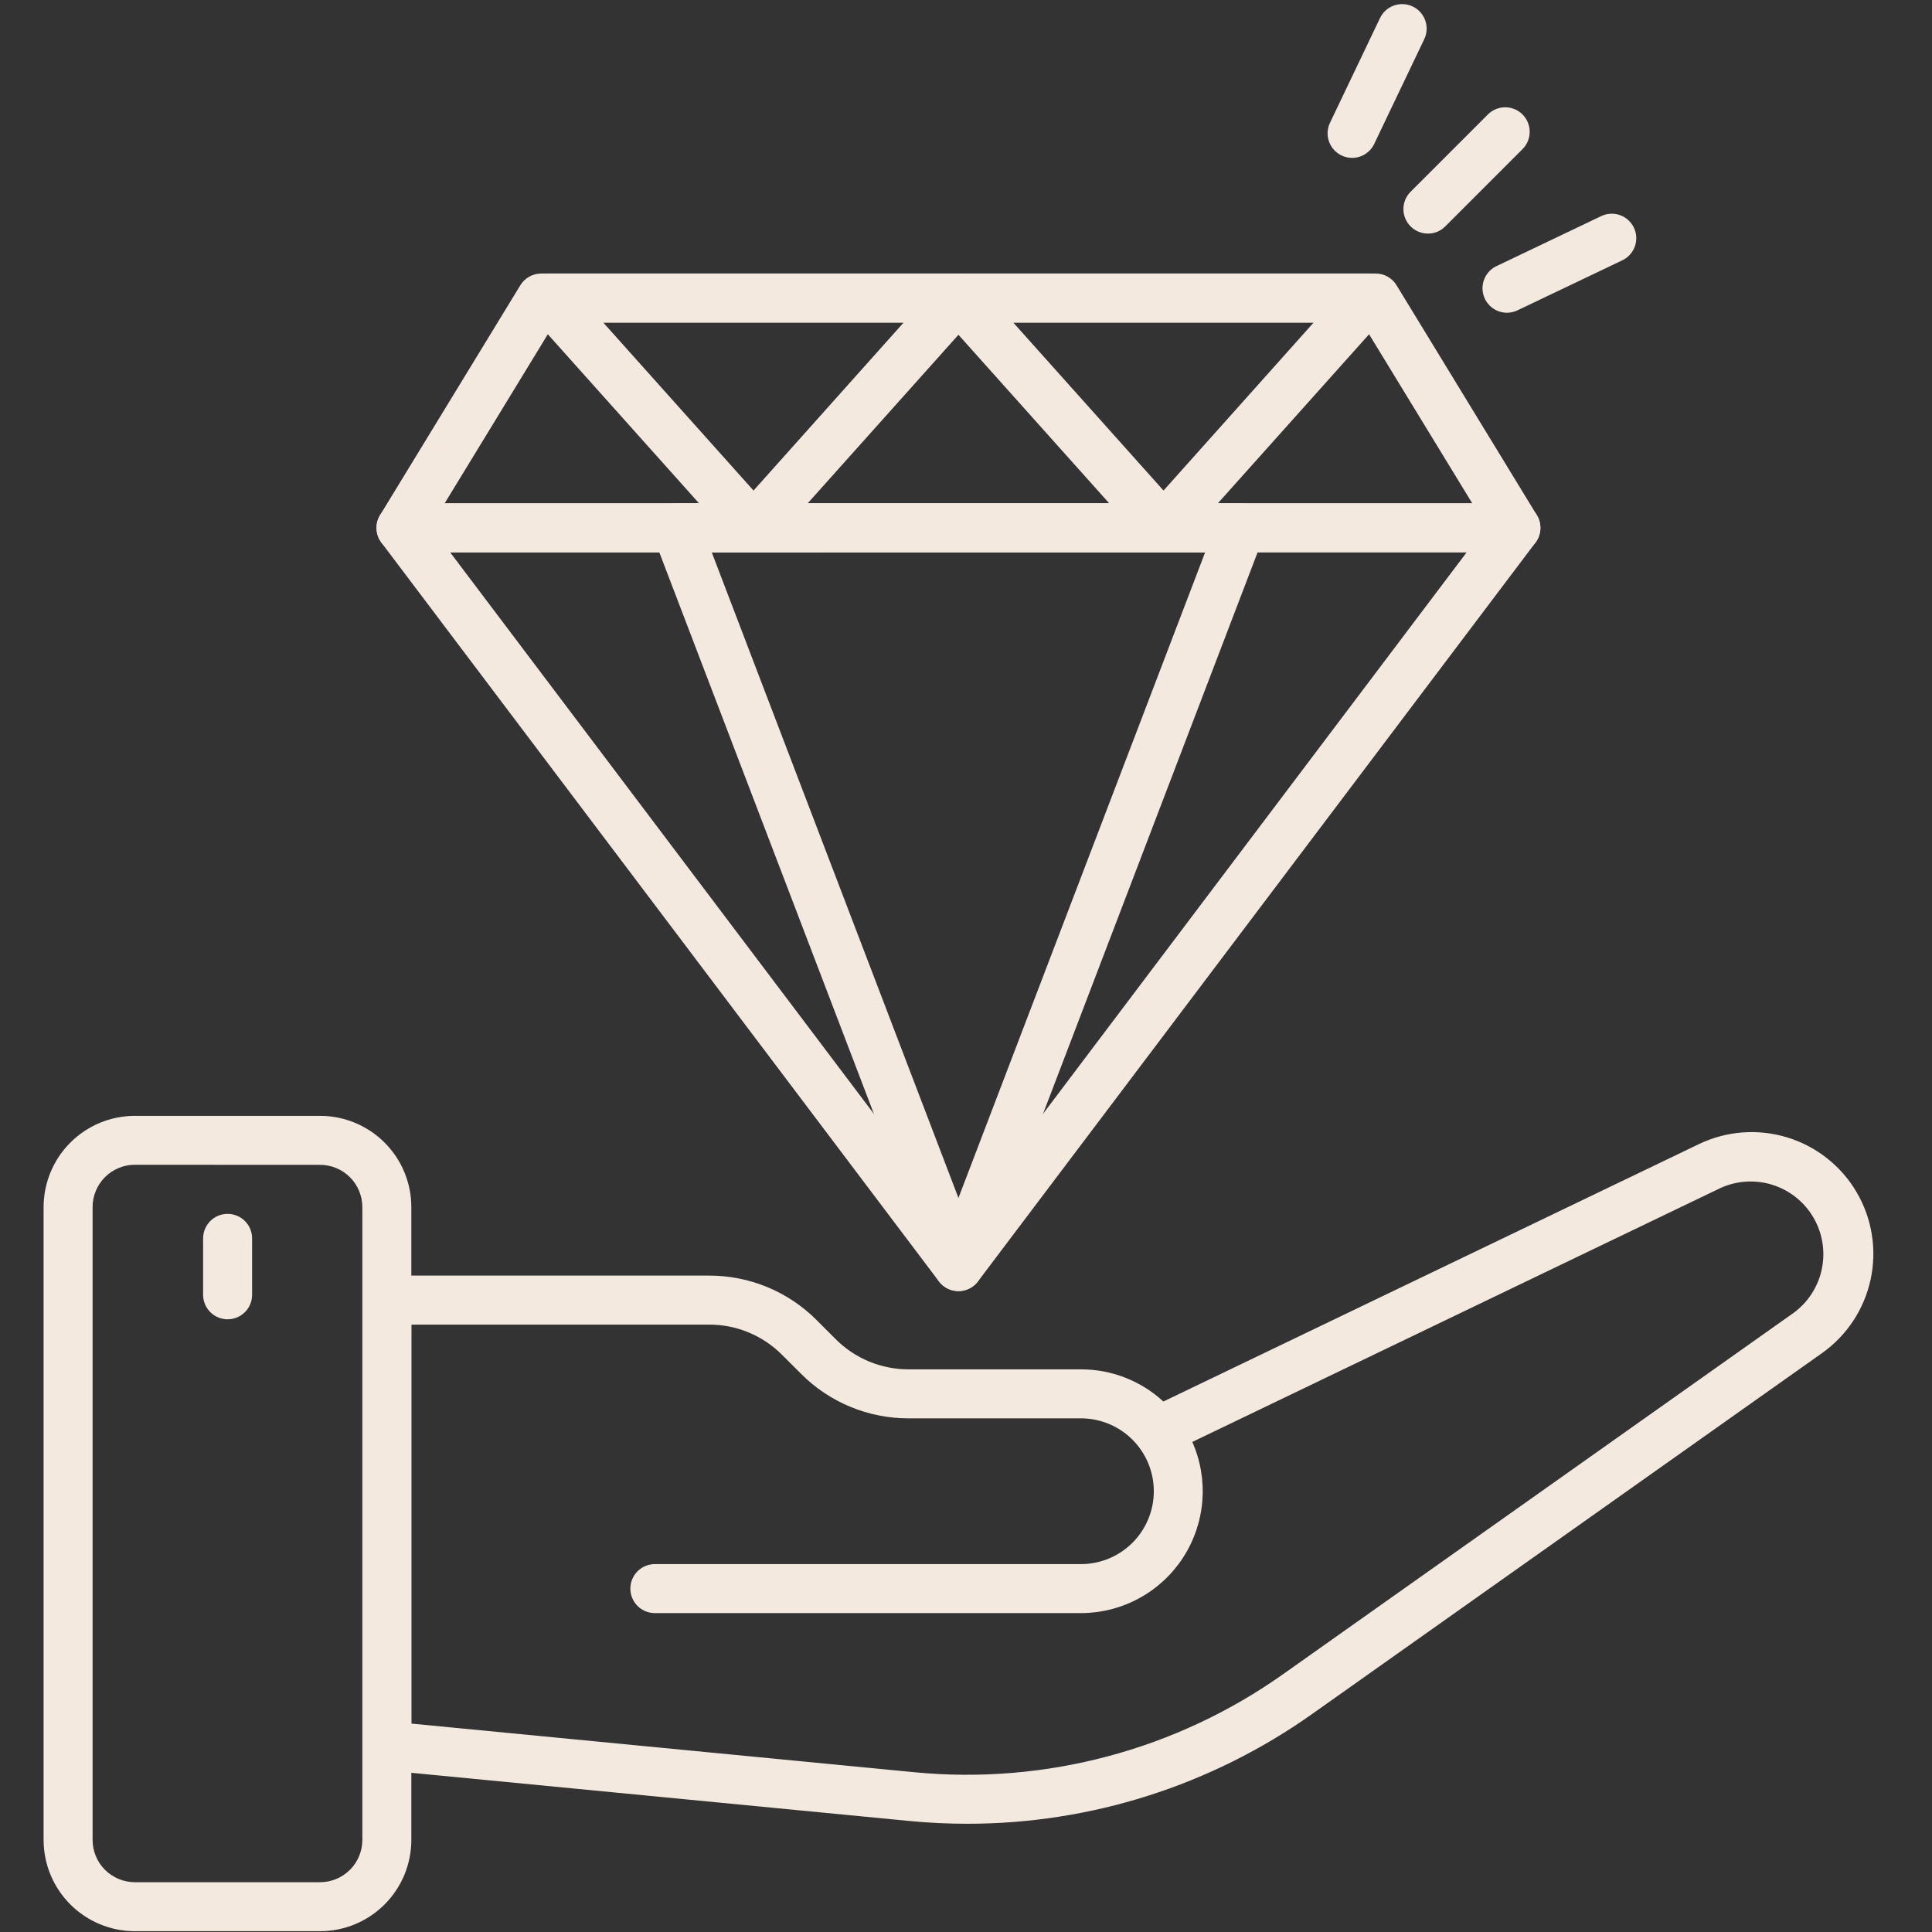 <svg version="1.0" preserveAspectRatio="xMidYMid meet" height="500" viewBox="0 0 375 375" zoomAndPan="magnify" width="500" xmlns:xlink="http://www.w3.org/1999/xlink" xmlns="http://www.w3.org/2000/svg"><rect x="0" y="0" width="375" height="375" fill="#333333" stroke="none"/><defs><clipPath id="098178ffd6"><path clip-rule="nonzero" d="M 8.438 216 L 80 216 L 80 375 L 8.438 375 Z M 8.438 216"></path></clipPath></defs><path fill-rule="nonzero" fill-opacity="1" d="M 187.746 353.992 C 184.047 353.992 180.336 353.816 176.609 353.461 L 74.648 343.598 C 74.059 343.539 73.5 343.379 72.973 343.109 C 72.441 342.844 71.977 342.492 71.582 342.051 C 71.184 341.609 70.879 341.113 70.668 340.562 C 70.457 340.008 70.352 339.434 70.355 338.84 L 70.355 252.348 C 70.355 252.035 70.387 251.727 70.445 251.422 C 70.508 251.117 70.598 250.816 70.715 250.531 C 70.836 250.242 70.98 249.969 71.156 249.707 C 71.328 249.449 71.527 249.207 71.746 248.988 C 71.969 248.766 72.207 248.57 72.469 248.395 C 72.727 248.223 73 248.074 73.289 247.957 C 73.578 247.836 73.875 247.746 74.184 247.688 C 74.488 247.625 74.797 247.594 75.109 247.594 L 137.621 247.594 C 139.562 247.59 141.488 247.773 143.395 248.152 C 145.301 248.527 147.152 249.086 148.945 249.828 C 150.742 250.574 152.445 251.484 154.059 252.566 C 155.672 253.648 157.164 254.879 158.535 256.258 L 162.188 259.91 C 163.117 260.844 164.129 261.68 165.227 262.414 C 166.32 263.148 167.477 263.766 168.695 264.273 C 169.914 264.777 171.168 265.156 172.465 265.41 C 173.758 265.668 175.062 265.793 176.383 265.789 L 209.809 265.789 C 212.773 265.789 215.637 266.324 218.398 267.402 C 221.16 268.48 223.629 270.023 225.809 272.035 L 329.816 222.043 C 330.477 221.73 331.148 221.445 331.836 221.191 C 332.523 220.941 333.219 220.719 333.926 220.531 C 334.633 220.344 335.348 220.188 336.07 220.066 C 336.789 219.945 337.516 219.859 338.246 219.805 C 338.977 219.75 339.707 219.73 340.438 219.742 C 341.168 219.758 341.898 219.805 342.625 219.887 C 343.352 219.969 344.074 220.082 344.789 220.23 C 345.508 220.379 346.215 220.562 346.914 220.777 C 347.613 220.988 348.301 221.234 348.977 221.516 C 349.656 221.793 350.316 222.102 350.965 222.441 C 351.613 222.781 352.242 223.152 352.855 223.547 C 353.469 223.945 354.066 224.375 354.637 224.828 C 355.211 225.281 355.766 225.758 356.293 226.266 C 356.824 226.77 357.328 227.297 357.809 227.848 C 358.289 228.402 358.742 228.973 359.172 229.566 C 359.598 230.16 359.996 230.773 360.367 231.406 C 360.738 232.035 361.078 232.684 361.387 233.344 C 361.699 234.008 361.977 234.684 362.223 235.371 C 362.473 236.059 362.688 236.758 362.871 237.469 C 363.051 238.176 363.203 238.891 363.316 239.613 C 363.434 240.336 363.516 241.062 363.566 241.793 C 363.613 242.523 363.629 243.254 363.609 243.984 C 363.59 244.715 363.535 245.445 363.449 246.172 C 363.363 246.898 363.242 247.617 363.09 248.332 C 362.934 249.047 362.746 249.754 362.527 250.453 C 362.309 251.152 362.059 251.836 361.773 252.512 C 361.492 253.188 361.176 253.848 360.832 254.492 C 360.488 255.137 360.113 255.766 359.711 256.375 C 359.309 256.984 358.879 257.578 358.418 258.148 C 357.961 258.719 357.477 259.266 356.969 259.793 C 356.461 260.316 355.93 260.82 355.375 261.297 C 354.816 261.77 354.242 262.223 353.645 262.645 L 254.586 332.754 C 249.727 336.191 244.633 339.234 239.309 341.883 C 233.98 344.531 228.484 346.758 222.812 348.559 C 217.145 350.363 211.367 351.719 205.488 352.629 C 199.609 353.539 193.695 353.996 187.746 353.992 Z M 79.84 334.547 L 177.508 343.992 C 183.793 344.598 190.086 344.641 196.379 344.125 C 202.676 343.609 208.875 342.539 214.977 340.914 C 221.082 339.293 226.996 337.141 232.715 334.461 C 238.434 331.785 243.871 328.621 249.027 324.973 L 348.09 254.863 C 348.793 254.352 349.441 253.781 350.039 253.152 C 350.637 252.523 351.172 251.844 351.645 251.113 C 352.113 250.387 352.516 249.621 352.848 248.816 C 353.18 248.016 353.434 247.188 353.609 246.34 C 353.789 245.488 353.887 244.633 353.906 243.762 C 353.93 242.895 353.867 242.031 353.73 241.176 C 353.59 240.32 353.375 239.484 353.078 238.664 C 352.785 237.848 352.422 237.066 351.98 236.316 C 351.543 235.566 351.043 234.863 350.473 234.207 C 349.906 233.551 349.281 232.953 348.605 232.41 C 347.926 231.867 347.203 231.395 346.438 230.984 C 345.672 230.578 344.875 230.242 344.047 229.98 C 343.219 229.719 342.375 229.535 341.512 229.43 C 340.652 229.324 339.785 229.301 338.922 229.352 C 338.055 229.406 337.199 229.539 336.359 229.75 C 335.516 229.961 334.699 230.25 333.91 230.609 L 231.426 279.879 C 231.625 280.328 231.809 280.781 231.98 281.242 C 232.148 281.699 232.305 282.164 232.445 282.633 C 232.586 283.102 232.711 283.574 232.824 284.051 C 232.938 284.527 233.031 285.008 233.113 285.492 C 233.195 285.973 233.262 286.457 233.316 286.945 C 233.367 287.434 233.402 287.918 233.426 288.41 C 233.445 288.898 233.453 289.387 233.445 289.879 C 233.434 290.367 233.41 290.855 233.371 291.344 C 233.332 291.832 233.277 292.316 233.207 292.801 C 233.141 293.289 233.055 293.77 232.953 294.25 C 232.855 294.727 232.742 295.203 232.613 295.676 C 232.484 296.148 232.34 296.617 232.184 297.078 C 232.023 297.543 231.852 298 231.664 298.453 C 231.48 298.906 231.277 299.352 231.062 299.793 C 230.852 300.234 230.621 300.668 230.383 301.094 C 230.141 301.52 229.887 301.938 229.617 302.348 C 229.352 302.758 229.074 303.16 228.781 303.555 C 228.488 303.945 228.184 304.328 227.867 304.703 C 227.555 305.078 227.227 305.441 226.887 305.797 C 226.551 306.148 226.199 306.492 225.84 306.824 C 225.48 307.156 225.109 307.477 224.73 307.789 C 224.352 308.098 223.961 308.395 223.566 308.68 C 223.168 308.965 222.762 309.234 222.344 309.496 C 221.93 309.754 221.508 310.004 221.078 310.234 C 220.648 310.469 220.211 310.691 219.766 310.895 C 219.32 311.102 218.871 311.297 218.414 311.473 C 217.961 311.652 217.5 311.816 217.031 311.965 C 216.566 312.117 216.098 312.25 215.621 312.371 C 215.148 312.492 214.668 312.598 214.188 312.688 C 213.707 312.781 213.223 312.855 212.738 312.918 C 212.25 312.977 211.766 313.023 211.277 313.055 C 210.789 313.086 210.297 313.102 209.809 313.102 L 127.105 313.102 C 126.793 313.102 126.484 313.07 126.176 313.012 C 125.871 312.949 125.574 312.859 125.285 312.738 C 124.996 312.621 124.723 312.473 124.461 312.301 C 124.203 312.125 123.965 311.93 123.742 311.707 C 123.523 311.488 123.324 311.246 123.152 310.988 C 122.977 310.727 122.832 310.453 122.711 310.164 C 122.594 309.879 122.5 309.582 122.441 309.273 C 122.379 308.969 122.352 308.66 122.352 308.348 C 122.352 308.035 122.379 307.727 122.441 307.418 C 122.5 307.113 122.594 306.816 122.711 306.527 C 122.832 306.238 122.977 305.965 123.152 305.703 C 123.324 305.445 123.523 305.203 123.742 304.984 C 123.965 304.762 124.203 304.566 124.461 304.395 C 124.723 304.219 124.996 304.074 125.285 303.953 C 125.574 303.832 125.871 303.742 126.176 303.684 C 126.484 303.621 126.793 303.59 127.105 303.59 L 209.809 303.59 C 210.738 303.59 211.656 303.5 212.566 303.32 C 213.48 303.137 214.363 302.871 215.223 302.516 C 216.078 302.16 216.895 301.723 217.668 301.207 C 218.441 300.691 219.156 300.105 219.812 299.449 C 220.469 298.793 221.055 298.078 221.57 297.305 C 222.086 296.531 222.523 295.719 222.879 294.859 C 223.234 294 223.5 293.117 223.684 292.207 C 223.863 291.293 223.953 290.375 223.953 289.445 C 223.953 288.516 223.863 287.598 223.684 286.688 C 223.5 285.773 223.234 284.891 222.879 284.031 C 222.523 283.176 222.086 282.359 221.57 281.586 C 221.055 280.812 220.469 280.102 219.812 279.441 C 219.156 278.785 218.441 278.199 217.668 277.684 C 216.895 277.168 216.078 276.73 215.223 276.375 C 214.363 276.02 213.48 275.754 212.566 275.57 C 211.656 275.391 210.738 275.301 209.809 275.301 L 176.383 275.301 C 174.438 275.305 172.516 275.121 170.609 274.742 C 168.703 274.367 166.852 273.809 165.059 273.062 C 163.262 272.32 161.559 271.406 159.945 270.328 C 158.328 269.246 156.836 268.016 155.469 266.637 L 151.805 262.984 C 150.879 262.051 149.867 261.215 148.773 260.48 C 147.676 259.746 146.52 259.125 145.305 258.621 C 144.086 258.117 142.832 257.738 141.539 257.48 C 140.246 257.227 138.938 257.102 137.621 257.105 L 79.84 257.105 Z M 79.84 334.547" fill="#f3e9df"></path><g clip-path="url(#098178ffd6)"><path fill-rule="nonzero" fill-opacity="1" d="M 62.152 374.844 L 26.164 374.844 C 25.586 374.844 25.008 374.812 24.43 374.758 C 23.852 374.699 23.281 374.613 22.711 374.5 C 22.145 374.387 21.582 374.246 21.027 374.074 C 20.473 373.906 19.926 373.711 19.391 373.488 C 18.855 373.266 18.332 373.02 17.824 372.746 C 17.312 372.473 16.816 372.172 16.332 371.852 C 15.852 371.527 15.387 371.184 14.938 370.816 C 14.488 370.449 14.062 370.059 13.652 369.648 C 13.242 369.238 12.852 368.809 12.484 368.359 C 12.117 367.914 11.773 367.449 11.449 366.965 C 11.129 366.484 10.828 365.988 10.555 365.477 C 10.281 364.965 10.035 364.441 9.812 363.906 C 9.59 363.371 9.395 362.824 9.227 362.27 C 9.059 361.715 8.918 361.152 8.805 360.586 C 8.691 360.016 8.605 359.445 8.547 358.867 C 8.492 358.289 8.461 357.711 8.461 357.133 L 8.461 234.297 C 8.461 233.715 8.492 233.137 8.547 232.562 C 8.605 231.984 8.691 231.41 8.805 230.844 C 8.918 230.273 9.059 229.711 9.227 229.156 C 9.395 228.602 9.59 228.059 9.812 227.523 C 10.035 226.988 10.281 226.465 10.555 225.953 C 10.828 225.441 11.129 224.945 11.449 224.461 C 11.773 223.98 12.117 223.516 12.484 223.066 C 12.852 222.617 13.242 222.191 13.652 221.781 C 14.062 221.371 14.488 220.98 14.938 220.613 C 15.387 220.246 15.852 219.898 16.332 219.578 C 16.816 219.254 17.312 218.957 17.824 218.684 C 18.332 218.41 18.855 218.16 19.391 217.938 C 19.926 217.715 20.473 217.52 21.027 217.352 C 21.582 217.184 22.145 217.043 22.711 216.93 C 23.281 216.816 23.852 216.73 24.43 216.672 C 25.008 216.613 25.586 216.586 26.164 216.586 L 62.152 216.586 C 62.73 216.586 63.309 216.613 63.887 216.672 C 64.461 216.73 65.035 216.816 65.602 216.93 C 66.168 217.043 66.73 217.188 67.285 217.355 C 67.836 217.523 68.383 217.719 68.918 217.941 C 69.453 218.164 69.973 218.414 70.484 218.688 C 70.996 218.961 71.492 219.258 71.973 219.578 C 72.453 219.902 72.918 220.246 73.367 220.613 C 73.812 220.98 74.242 221.371 74.652 221.781 C 75.059 222.188 75.449 222.617 75.816 223.066 C 76.184 223.512 76.527 223.977 76.852 224.457 C 77.172 224.941 77.469 225.438 77.742 225.945 C 78.016 226.457 78.266 226.98 78.484 227.516 C 78.707 228.051 78.902 228.594 79.07 229.148 C 79.242 229.703 79.383 230.262 79.496 230.832 C 79.609 231.398 79.695 231.973 79.754 232.547 C 79.809 233.125 79.84 233.703 79.84 234.281 L 79.84 357.117 C 79.84 357.695 79.812 358.273 79.754 358.852 C 79.699 359.43 79.613 360 79.5 360.57 C 79.387 361.137 79.246 361.699 79.078 362.254 C 78.91 362.809 78.715 363.355 78.496 363.891 C 78.273 364.426 78.027 364.949 77.754 365.461 C 77.48 365.973 77.184 366.469 76.859 366.953 C 76.539 367.434 76.195 367.902 75.828 368.348 C 75.461 368.797 75.07 369.227 74.664 369.637 C 74.254 370.047 73.824 370.438 73.375 370.805 C 72.93 371.176 72.465 371.52 71.98 371.844 C 71.5 372.164 71.004 372.465 70.492 372.738 C 69.984 373.012 69.461 373.262 68.926 373.484 C 68.391 373.707 67.844 373.902 67.289 374.07 C 66.734 374.242 66.172 374.383 65.605 374.496 C 65.035 374.609 64.465 374.695 63.887 374.754 C 63.309 374.812 62.73 374.844 62.152 374.844 Z M 26.164 226.078 C 25.629 226.078 25.094 226.133 24.566 226.238 C 24.039 226.344 23.527 226.5 23.031 226.707 C 22.535 226.914 22.062 227.168 21.613 227.465 C 21.168 227.766 20.754 228.105 20.371 228.484 C 19.992 228.867 19.652 229.281 19.355 229.727 C 19.055 230.176 18.805 230.648 18.598 231.145 C 18.391 231.641 18.234 232.152 18.129 232.684 C 18.023 233.211 17.973 233.742 17.973 234.281 L 17.973 357.117 C 17.969 357.656 18.023 358.188 18.129 358.719 C 18.23 359.246 18.387 359.758 18.594 360.258 C 18.797 360.754 19.051 361.227 19.348 361.676 C 19.648 362.125 19.988 362.539 20.367 362.922 C 20.746 363.301 21.16 363.645 21.609 363.941 C 22.059 364.242 22.527 364.496 23.027 364.703 C 23.523 364.91 24.035 365.066 24.566 365.172 C 25.094 365.281 25.625 365.332 26.164 365.336 L 62.152 365.336 C 62.691 365.332 63.223 365.277 63.75 365.172 C 64.273 365.066 64.785 364.906 65.281 364.699 C 65.777 364.492 66.25 364.242 66.695 363.941 C 67.141 363.641 67.555 363.301 67.934 362.922 C 68.312 362.539 68.652 362.125 68.949 361.68 C 69.25 361.23 69.5 360.762 69.707 360.266 C 69.914 359.766 70.066 359.254 70.172 358.73 C 70.277 358.203 70.332 357.668 70.332 357.133 L 70.332 234.297 C 70.332 233.758 70.277 233.227 70.172 232.695 C 70.066 232.168 69.91 231.656 69.703 231.16 C 69.496 230.66 69.246 230.188 68.945 229.742 C 68.648 229.293 68.309 228.879 67.926 228.5 C 67.547 228.117 67.133 227.777 66.684 227.48 C 66.234 227.18 65.762 226.926 65.266 226.719 C 64.77 226.516 64.258 226.359 63.727 226.254 C 63.199 226.148 62.668 226.094 62.129 226.094 Z M 26.164 226.078" fill="#f3e9df"></path></g><path fill-rule="nonzero" fill-opacity="1" d="M 44.18 256.074 C 43.867 256.074 43.559 256.043 43.25 255.984 C 42.945 255.922 42.648 255.832 42.359 255.711 C 42.07 255.594 41.797 255.445 41.535 255.273 C 41.277 255.098 41.039 254.902 40.816 254.68 C 40.594 254.461 40.398 254.219 40.227 253.961 C 40.051 253.699 39.906 253.426 39.785 253.137 C 39.668 252.852 39.574 252.555 39.516 252.246 C 39.453 251.941 39.422 251.633 39.422 251.32 L 39.422 240.367 C 39.422 240.055 39.453 239.746 39.516 239.438 C 39.574 239.133 39.668 238.836 39.785 238.547 C 39.906 238.258 40.051 237.984 40.227 237.727 C 40.398 237.465 40.594 237.227 40.816 237.004 C 41.039 236.785 41.277 236.586 41.535 236.414 C 41.797 236.238 42.07 236.094 42.359 235.973 C 42.648 235.855 42.945 235.766 43.25 235.703 C 43.559 235.641 43.867 235.613 44.18 235.613 C 44.492 235.613 44.801 235.641 45.105 235.703 C 45.414 235.766 45.711 235.855 46 235.973 C 46.285 236.094 46.562 236.238 46.82 236.414 C 47.078 236.586 47.32 236.785 47.539 237.004 C 47.762 237.227 47.957 237.465 48.133 237.727 C 48.305 237.984 48.453 238.258 48.57 238.547 C 48.691 238.836 48.781 239.133 48.844 239.438 C 48.902 239.746 48.934 240.055 48.934 240.367 L 48.934 251.32 C 48.934 251.633 48.902 251.941 48.844 252.246 C 48.781 252.555 48.691 252.852 48.57 253.137 C 48.453 253.426 48.305 253.699 48.133 253.961 C 47.957 254.219 47.762 254.461 47.539 254.68 C 47.32 254.902 47.078 255.098 46.82 255.273 C 46.562 255.445 46.285 255.594 46 255.711 C 45.711 255.832 45.414 255.922 45.105 255.984 C 44.801 256.043 44.492 256.074 44.18 256.074 Z M 44.18 256.074" fill="#f3e9df"></path><path fill-rule="nonzero" fill-opacity="1" d="M 186.035 250.598 C 185.289 250.598 184.582 250.434 183.914 250.102 C 183.246 249.77 182.688 249.305 182.238 248.711 L 74.031 105.32 C 73.766 104.965 73.555 104.582 73.395 104.172 C 73.234 103.758 73.137 103.332 73.094 102.895 C 73.055 102.453 73.074 102.016 73.156 101.582 C 73.238 101.148 73.379 100.734 73.574 100.336 C 73.77 99.941 74.02 99.582 74.316 99.254 C 74.613 98.926 74.949 98.648 75.328 98.414 C 75.703 98.184 76.102 98.008 76.527 97.887 C 76.953 97.766 77.387 97.703 77.828 97.703 L 294.238 97.703 C 294.684 97.703 295.117 97.766 295.539 97.887 C 295.965 98.008 296.367 98.184 296.742 98.414 C 297.117 98.648 297.453 98.926 297.75 99.254 C 298.051 99.582 298.297 99.941 298.492 100.336 C 298.691 100.734 298.832 101.148 298.91 101.582 C 298.992 102.016 299.012 102.453 298.973 102.895 C 298.934 103.332 298.832 103.758 298.672 104.172 C 298.516 104.582 298.301 104.965 298.035 105.32 L 189.828 248.711 C 189.379 249.305 188.82 249.77 188.152 250.102 C 187.484 250.434 186.781 250.598 186.035 250.598 Z M 87.379 107.215 L 186.035 237.949 L 284.691 107.188 Z M 87.379 107.215" fill="#f3e9df"></path><path fill-rule="nonzero" fill-opacity="1" d="M 186.035 250.598 C 185.551 250.598 185.082 250.527 184.621 250.383 C 184.164 250.238 183.734 250.031 183.34 249.758 C 182.945 249.484 182.598 249.16 182.301 248.781 C 182.004 248.402 181.77 247.988 181.598 247.539 L 126.805 104.152 C 126.664 103.793 126.574 103.422 126.527 103.039 C 126.48 102.656 126.48 102.273 126.523 101.891 C 126.57 101.508 126.66 101.137 126.797 100.777 C 126.934 100.418 127.113 100.078 127.332 99.762 C 127.551 99.441 127.805 99.156 128.09 98.898 C 128.379 98.645 128.695 98.426 129.035 98.246 C 129.379 98.07 129.734 97.934 130.109 97.84 C 130.484 97.75 130.863 97.703 131.25 97.703 L 240.82 97.703 C 241.203 97.703 241.582 97.75 241.957 97.84 C 242.332 97.934 242.691 98.07 243.031 98.246 C 243.375 98.426 243.688 98.645 243.977 98.898 C 244.266 99.156 244.52 99.441 244.738 99.762 C 244.957 100.078 245.133 100.418 245.27 100.777 C 245.406 101.137 245.496 101.508 245.543 101.891 C 245.59 102.273 245.59 102.656 245.543 103.039 C 245.496 103.422 245.402 103.793 245.266 104.152 L 190.473 247.539 C 190.301 247.988 190.066 248.402 189.77 248.781 C 189.473 249.16 189.125 249.484 188.727 249.758 C 188.332 250.031 187.902 250.238 187.445 250.383 C 186.984 250.527 186.516 250.598 186.035 250.598 Z M 138.152 107.215 L 186.035 232.52 L 233.914 107.215 Z M 138.152 107.215" fill="#f3e9df"></path><path fill-rule="nonzero" fill-opacity="1" d="M 294.238 107.215 L 77.828 107.215 C 76.969 107.211 76.168 106.996 75.426 106.562 C 74.688 106.125 74.105 105.535 73.684 104.785 C 73.266 104.035 73.062 103.234 73.078 102.375 C 73.094 101.516 73.324 100.719 73.77 99.984 L 100.992 55.375 C 101.422 54.668 102 54.109 102.723 53.703 C 103.445 53.297 104.219 53.094 105.051 53.094 L 267.02 53.094 C 267.848 53.094 268.621 53.297 269.344 53.703 C 270.066 54.109 270.645 54.668 271.074 55.375 L 298.297 99.984 C 298.746 100.719 298.977 101.516 298.992 102.375 C 299.004 103.234 298.805 104.035 298.383 104.785 C 297.961 105.535 297.383 106.125 296.641 106.562 C 295.898 106.996 295.098 107.211 294.238 107.215 Z M 86.301 97.703 L 285.77 97.703 L 264.348 62.605 L 107.719 62.605 Z M 86.301 97.703" fill="#f3e9df"></path><path fill-rule="nonzero" fill-opacity="1" d="M 146.227 107.102 C 145.551 107.102 144.902 106.965 144.285 106.688 C 143.668 106.41 143.137 106.02 142.684 105.516 L 102.879 61.02 C 102.574 60.676 102.32 60.297 102.125 59.883 C 101.93 59.469 101.793 59.035 101.723 58.582 C 101.652 58.129 101.648 57.676 101.711 57.219 C 101.77 56.766 101.895 56.328 102.082 55.91 C 102.27 55.488 102.512 55.105 102.809 54.758 C 103.109 54.41 103.449 54.109 103.836 53.859 C 104.219 53.609 104.633 53.422 105.074 53.289 C 105.512 53.16 105.961 53.094 106.422 53.094 L 186.035 53.094 C 186.492 53.094 186.941 53.16 187.383 53.289 C 187.82 53.422 188.234 53.609 188.621 53.859 C 189.004 54.109 189.348 54.41 189.645 54.758 C 189.941 55.105 190.188 55.488 190.375 55.91 C 190.559 56.328 190.684 56.766 190.746 57.219 C 190.805 57.676 190.801 58.129 190.73 58.582 C 190.66 59.035 190.527 59.469 190.328 59.883 C 190.133 60.297 189.883 60.676 189.578 61.02 L 149.77 105.516 C 149.32 106.02 148.785 106.41 148.168 106.688 C 147.551 106.965 146.902 107.102 146.227 107.102 Z M 117.086 62.605 L 146.258 95.215 L 175.398 62.605 Z M 117.086 62.605" fill="#f3e9df"></path><path fill-rule="nonzero" fill-opacity="1" d="M 225.84 107.102 C 225.164 107.102 224.516 106.965 223.898 106.688 C 223.281 106.41 222.75 106.02 222.297 105.516 L 182.492 61.02 C 182.188 60.676 181.934 60.297 181.738 59.883 C 181.543 59.469 181.406 59.035 181.336 58.582 C 181.266 58.129 181.262 57.676 181.324 57.219 C 181.383 56.766 181.508 56.328 181.695 55.91 C 181.883 55.488 182.125 55.105 182.422 54.758 C 182.723 54.41 183.062 54.109 183.449 53.859 C 183.832 53.609 184.246 53.422 184.688 53.289 C 185.125 53.16 185.574 53.094 186.035 53.094 L 265.648 53.094 C 266.105 53.094 266.555 53.16 266.996 53.289 C 267.434 53.422 267.848 53.609 268.234 53.859 C 268.617 54.109 268.961 54.41 269.258 54.758 C 269.555 55.105 269.801 55.488 269.988 55.91 C 270.172 56.328 270.297 56.766 270.359 57.219 C 270.418 57.676 270.414 58.129 270.344 58.582 C 270.273 59.035 270.141 59.469 269.941 59.883 C 269.746 60.297 269.496 60.676 269.191 61.02 L 229.383 105.516 C 228.934 106.02 228.398 106.41 227.781 106.688 C 227.164 106.965 226.516 107.102 225.84 107.102 Z M 196.668 62.605 L 225.84 95.215 L 254.98 62.605 Z M 196.668 62.605" fill="#f3e9df"></path><path fill-rule="nonzero" fill-opacity="1" d="M 277.168 45.336 C 276.699 45.336 276.242 45.27 275.793 45.137 C 275.344 45 274.922 44.805 274.531 44.543 C 274.141 44.285 273.797 43.977 273.496 43.613 C 273.195 43.254 272.957 42.855 272.773 42.422 C 272.594 41.988 272.477 41.539 272.43 41.074 C 272.379 40.605 272.398 40.145 272.488 39.684 C 272.578 39.223 272.73 38.785 272.949 38.367 C 273.168 37.953 273.441 37.578 273.77 37.246 L 288.828 22.188 C 289.051 21.969 289.289 21.777 289.551 21.605 C 289.809 21.434 290.082 21.289 290.371 21.176 C 290.656 21.059 290.953 20.969 291.258 20.91 C 291.562 20.852 291.871 20.824 292.184 20.824 C 292.492 20.824 292.801 20.855 293.105 20.918 C 293.41 20.98 293.703 21.07 293.992 21.191 C 294.277 21.312 294.551 21.457 294.809 21.629 C 295.066 21.805 295.305 22 295.523 22.219 C 295.742 22.438 295.938 22.676 296.113 22.938 C 296.285 23.195 296.43 23.465 296.551 23.754 C 296.668 24.039 296.758 24.336 296.82 24.641 C 296.883 24.945 296.914 25.25 296.914 25.562 C 296.914 25.871 296.887 26.18 296.828 26.484 C 296.77 26.789 296.68 27.086 296.562 27.375 C 296.445 27.66 296.301 27.934 296.129 28.195 C 295.961 28.453 295.766 28.695 295.547 28.914 L 280.492 43.973 C 279.57 44.879 278.461 45.332 277.168 45.336 Z M 277.168 45.336" fill="#f3e9df"></path><path fill-rule="nonzero" fill-opacity="1" d="M 292.504 60.703 C 291.965 60.703 291.441 60.613 290.934 60.434 C 290.426 60.254 289.961 60 289.539 59.66 C 289.117 59.324 288.766 58.93 288.48 58.473 C 288.191 58.016 287.992 57.523 287.871 57 C 287.754 56.473 287.723 55.945 287.785 55.41 C 287.844 54.875 287.992 54.363 288.227 53.879 C 288.461 53.395 288.77 52.961 289.152 52.578 C 289.531 52.199 289.965 51.895 290.453 51.66 L 310.797 41.945 C 311.078 41.809 311.367 41.703 311.672 41.625 C 311.973 41.551 312.281 41.504 312.594 41.488 C 312.906 41.469 313.215 41.484 313.523 41.527 C 313.832 41.574 314.137 41.648 314.43 41.754 C 314.723 41.855 315.004 41.988 315.273 42.148 C 315.543 42.309 315.793 42.492 316.023 42.699 C 316.258 42.91 316.465 43.137 316.652 43.391 C 316.84 43.641 317 43.906 317.137 44.188 C 317.27 44.469 317.375 44.762 317.453 45.062 C 317.527 45.367 317.574 45.672 317.594 45.984 C 317.609 46.297 317.594 46.605 317.551 46.914 C 317.504 47.227 317.43 47.527 317.328 47.82 C 317.223 48.117 317.09 48.398 316.93 48.664 C 316.773 48.934 316.586 49.184 316.379 49.414 C 316.168 49.648 315.941 49.859 315.691 50.043 C 315.441 50.23 315.176 50.391 314.891 50.527 L 294.559 60.227 C 293.91 60.539 293.227 60.699 292.504 60.703 Z M 292.504 60.703" fill="#f3e9df"></path><path fill-rule="nonzero" fill-opacity="1" d="M 262.438 30.645 C 261.719 30.645 261.039 30.488 260.395 30.176 C 260.109 30.039 259.844 29.879 259.594 29.691 C 259.344 29.508 259.117 29.297 258.906 29.066 C 258.699 28.832 258.512 28.582 258.355 28.312 C 258.195 28.047 258.062 27.766 257.957 27.469 C 257.855 27.176 257.781 26.875 257.734 26.566 C 257.691 26.258 257.676 25.945 257.691 25.633 C 257.711 25.32 257.758 25.016 257.832 24.711 C 257.91 24.41 258.016 24.117 258.148 23.836 L 267.867 3.492 C 268 3.211 268.164 2.945 268.352 2.695 C 268.535 2.445 268.746 2.219 268.98 2.008 C 269.211 1.801 269.461 1.617 269.73 1.457 C 270 1.301 270.281 1.168 270.574 1.066 C 270.867 0.961 271.172 0.887 271.48 0.844 C 271.789 0.797 272.098 0.785 272.41 0.801 C 272.723 0.816 273.027 0.867 273.332 0.941 C 273.633 1.02 273.926 1.125 274.207 1.262 C 274.488 1.395 274.754 1.555 275.004 1.742 C 275.254 1.93 275.484 2.141 275.691 2.371 C 275.898 2.602 276.086 2.852 276.242 3.121 C 276.402 3.391 276.535 3.672 276.641 3.965 C 276.742 4.258 276.816 4.562 276.863 4.871 C 276.906 5.18 276.922 5.488 276.906 5.801 C 276.887 6.113 276.844 6.418 276.766 6.723 C 276.688 7.023 276.582 7.316 276.449 7.598 L 266.734 27.934 C 266.539 28.34 266.293 28.711 265.996 29.047 C 265.695 29.383 265.359 29.668 264.977 29.91 C 264.598 30.148 264.191 30.332 263.758 30.457 C 263.328 30.582 262.887 30.645 262.438 30.645 Z M 262.438 30.645" fill="#f3e9df"></path></svg>